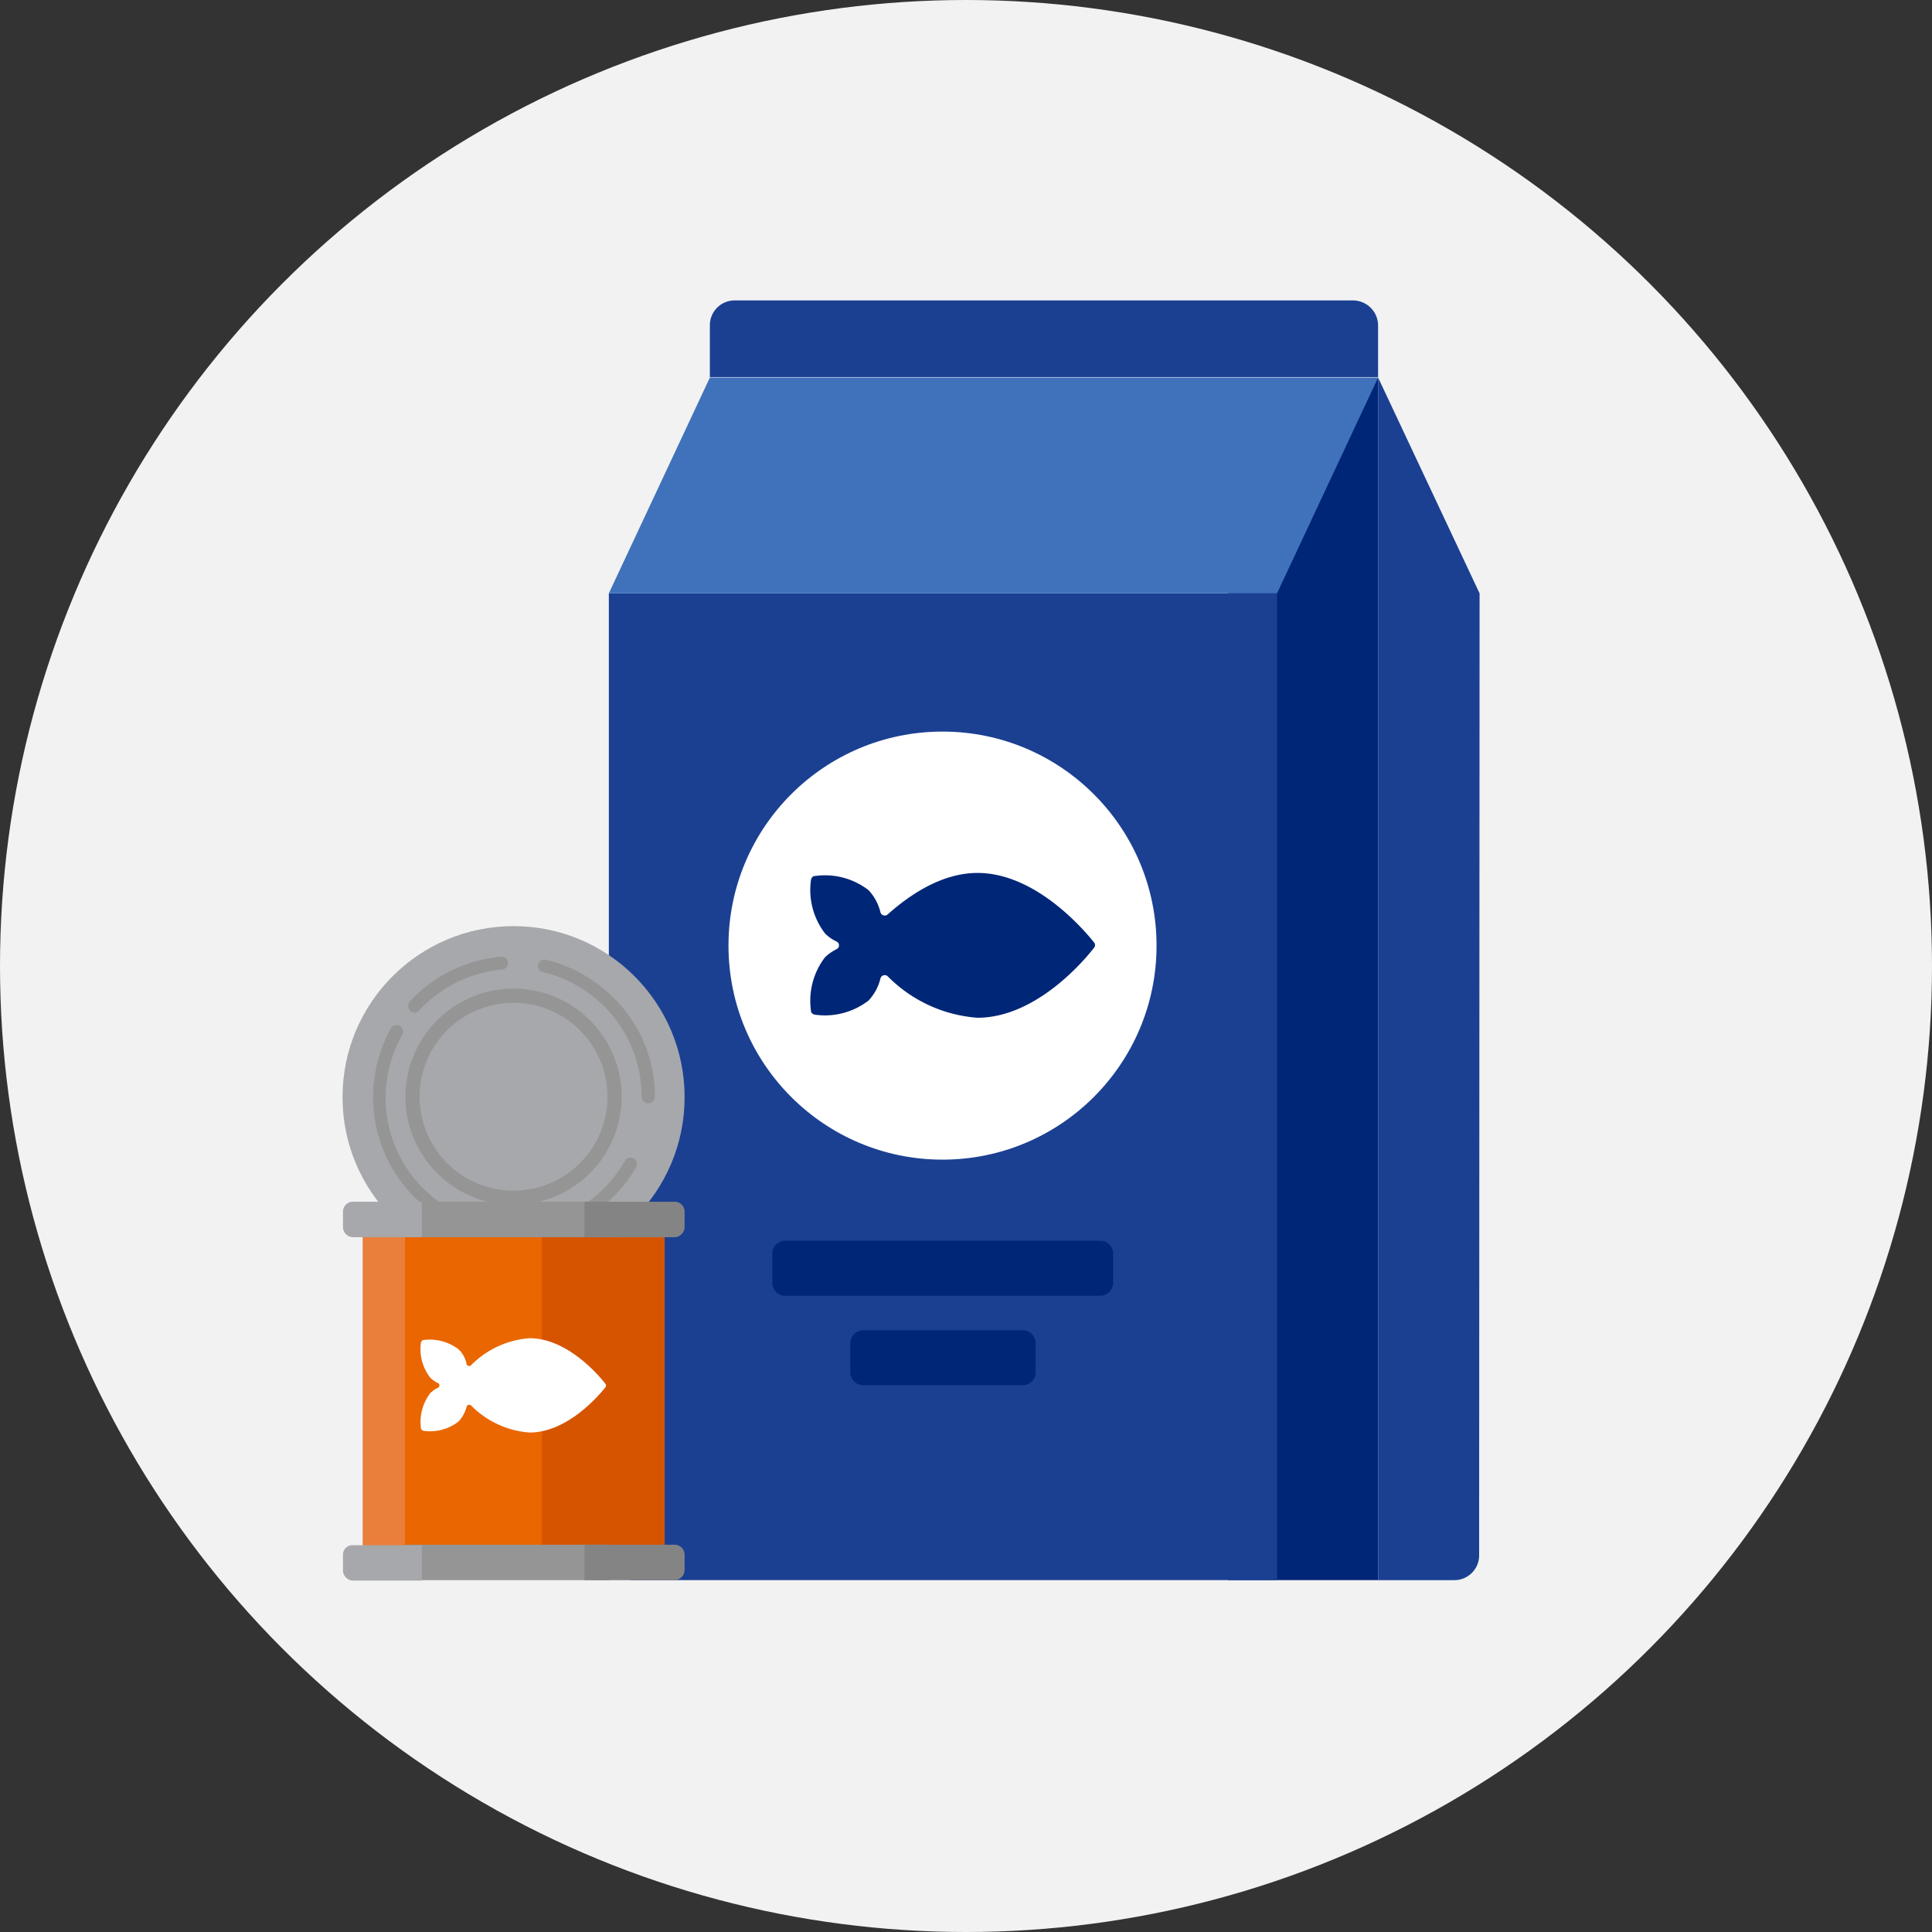 <svg xmlns="http://www.w3.org/2000/svg" width="129.986" height="129.986" viewBox="0 0 129.986 129.986">
  <rect x="0" y="0" width="129.986" height="129.986" fill="#333333" stroke="none"/>
  <g id="taurine" transform="translate(-7726.333 -46.335)">
    <g id="Group_2893" data-name="Group 2893" transform="translate(7726.333 46.335)">
      <circle id="Ellipse_64" data-name="Ellipse 64" cx="64.993" cy="64.993" r="64.993" fill="#f2f2f2"/>
    </g>
    <g id="Group_2906" data-name="Group 2906" transform="translate(7767.296 66.548)">
      <g id="Group_2905" data-name="Group 2905">
        <g id="Group_2896" data-name="Group 2896" transform="translate(41.679 5.187)">
          <g id="Group_2894" data-name="Group 2894">
            <path id="Path_656" data-name="Path 656" d="M277.2,99.421v66.692h10.077V85.2Z" transform="translate(-277.2 -85.2)" fill="#002677"/>
          </g>
          <g id="Group_2895" data-name="Group 2895" transform="translate(10.077)">
            <path id="Path_657" data-name="Path 657" d="M317.827,99.719,311,85.2v80.913h5.128a1.667,1.667,0,0,0,1.67-1.67l.03-64.724Z" transform="translate(-311 -85.2)" fill="#1b4092"/>
          </g>
        </g>
        <g id="Group_2899" data-name="Group 2899" transform="translate(0 5.187)">
          <g id="Group_2897" data-name="Group 2897" transform="translate(0 14.519)">
            <path id="Path_658" data-name="Path 658" d="M139.07,200.294h43.289V133.9H137.4v64.724A1.667,1.667,0,0,0,139.07,200.294Z" transform="translate(-137.4 -133.9)" fill="#1b4092"/>
          </g>
          <g id="Group_2898" data-name="Group 2898">
            <path id="Path_659" data-name="Path 659" d="M144.2,85.2l-6.8,14.519h44.958l6.8-14.519Z" transform="translate(-137.4 -85.2)" fill="#3f72bb"/>
          </g>
        </g>
        <g id="Group_2900" data-name="Group 2900" transform="translate(6.797)">
          <path id="Path_660" data-name="Path 660" d="M203.489,67.8H161.87a1.667,1.667,0,0,0-1.67,1.67v3.488h44.958V69.5A1.692,1.692,0,0,0,203.489,67.8Z" transform="translate(-160.2 -67.8)" fill="#1b4092"/>
        </g>
        <g id="Group_2902" data-name="Group 2902" transform="translate(8.05 29.008)">
          <g id="Group_2901" data-name="Group 2901">
            <circle id="Ellipse_65" data-name="Ellipse 65" cx="14.4" cy="14.4" r="14.4" fill="#fff"/>
          </g>
        </g>
        <g id="Group_2903" data-name="Group 2903" transform="translate(16.248 69.286)">
          <path id="Path_661" data-name="Path 661" d="M203.5,303.9H192.765a.865.865,0,0,1-.865-.865v-1.968a.865.865,0,0,1,.865-.865H203.5a.865.865,0,0,1,.865.865v1.968A.865.865,0,0,1,203.5,303.9Z" transform="translate(-191.9 -300.2)" fill="#002677"/>
        </g>
        <g id="Group_2904" data-name="Group 2904" transform="translate(11.001 63.264)">
          <path id="Path_662" data-name="Path 662" d="M196.362,283.7h-21.2a.865.865,0,0,1-.865-.865v-1.968a.865.865,0,0,1,.865-.865h21.2a.865.865,0,0,1,.865.865v1.968A.865.865,0,0,1,196.362,283.7Z" transform="translate(-174.3 -280)" fill="#002677"/>
        </g>
      </g>
      <path id="Path_663" data-name="Path 663" d="M194.145,197c-2.415,0-4.591,1.491-6.052,2.8a.3.3,0,0,1-.477-.149,3.322,3.322,0,0,0-.8-1.491,4.8,4.8,0,0,0-3.607-.954c-.149,0-.238.119-.268.268a4.8,4.8,0,0,0,.954,3.607,2.777,2.777,0,0,0,.775.537.283.283,0,0,1,0,.507,3.288,3.288,0,0,0-.775.537,4.8,4.8,0,0,0-.954,3.607c0,.149.119.238.268.268a4.8,4.8,0,0,0,3.607-.954,3.322,3.322,0,0,0,.8-1.491.3.3,0,0,1,.477-.149,9.456,9.456,0,0,0,6.052,2.8c3.906,0,7.155-3.816,7.841-4.711a.272.272,0,0,0,0-.358C201.3,200.816,198.051,197,194.145,197Z" transform="translate(-169.341 -158.481)" fill="#002677"/>
    </g>
    <g id="Group_2925" data-name="Group 2925" transform="translate(7749.378 108.645)">
      <g id="Group_2924" data-name="Group 2924">
        <g id="Group_2912" data-name="Group 2912">
          <g id="Group_2907" data-name="Group 2907">
            <circle id="Ellipse_66" data-name="Ellipse 66" cx="11.508" cy="11.508" r="11.508" fill="#a6a8ab"/>
          </g>
          <g id="Group_2908" data-name="Group 2908" transform="translate(13.134 2.253)">
            <path id="Path_664" data-name="Path 664" d="M128.793,226.229a.459.459,0,0,1-.447-.447,8.582,8.582,0,0,0-4.055-7.3A8.24,8.24,0,0,0,121.7,217.4a.427.427,0,0,1,.179-.835,9.258,9.258,0,0,1,2.862,1.193,9.805,9.805,0,0,1,3.011,2.951,9.341,9.341,0,0,1,1.491,5.1A.453.453,0,0,1,128.793,226.229Z" transform="translate(-121.356 -216.556)" fill="#959595"/>
          </g>
          <g id="Group_2909" data-name="Group 2909" transform="translate(4.423 2.054)">
            <path id="Path_665" data-name="Path 665" d="M92.573,219.649a.383.383,0,0,1-.3-.119.46.46,0,0,1-.03-.626,9.35,9.35,0,0,1,3.488-2.385,9.911,9.911,0,0,1,2.624-.626.435.435,0,1,1,.089.865,8.428,8.428,0,0,0-2.385.566,8.949,8.949,0,0,0-3.19,2.176A.367.367,0,0,1,92.573,219.649Z" transform="translate(-92.137 -215.889)" fill="#959595"/>
          </g>
          <g id="Group_2910" data-name="Group 2910" transform="translate(2.057 6.655)">
            <path id="Path_666" data-name="Path 666" d="M93.651,245.655a9.43,9.43,0,0,1-8.258-4.86,9.55,9.55,0,0,1,0-9.242.44.44,0,0,1,.775.417,8.605,8.605,0,0,0,14.966,8.5.435.435,0,1,1,.745.447A9.527,9.527,0,0,1,93.651,245.655Z" transform="translate(-84.2 -231.321)" fill="#959595"/>
          </g>
          <g id="Group_2911" data-name="Group 2911" transform="translate(4.233 4.204)">
            <path id="Path_667" data-name="Path 667" d="M98.774,237.649a7.274,7.274,0,1,1,7.274-7.274A7.284,7.284,0,0,1,98.774,237.649Zm0-13.595a6.32,6.32,0,1,0,6.32,6.32A6.324,6.324,0,0,0,98.774,224.054Z" transform="translate(-91.5 -223.1)" fill="#959595"/>
          </g>
        </g>
        <g id="Group_2913" data-name="Group 2913" transform="translate(1.371 20.75)">
          <rect id="Rectangle_1083" data-name="Rectangle 1083" width="20.273" height="21.018" fill="#ea6600"/>
        </g>
        <g id="Group_2914" data-name="Group 2914" transform="translate(13.416 20.75)">
          <rect id="Rectangle_1084" data-name="Rectangle 1084" width="8.258" height="21.018" fill="#d65400"/>
        </g>
        <g id="Group_2915" data-name="Group 2915" transform="translate(1.371 20.75)">
          <rect id="Rectangle_1085" data-name="Rectangle 1085" width="2.832" height="21.018" fill="#ea7f3c"/>
        </g>
        <g id="Group_2919" data-name="Group 2919" transform="translate(0.03 41.619)">
          <g id="Group_2916" data-name="Group 2916" transform="translate(4.233)">
            <rect id="Rectangle_1086" data-name="Rectangle 1086" width="13.684" height="2.385" fill="#959595"/>
          </g>
          <g id="Group_2917" data-name="Group 2917" transform="translate(0 0.028)">
            <path id="Path_668" data-name="Path 668" d="M77.4,349.351v1.043a.693.693,0,0,0,.686.686h4.621V348.7H78.086A.634.634,0,0,0,77.4,349.351Z" transform="translate(-77.4 -348.693)" fill="#a6a8ab"/>
          </g>
          <g id="Group_2918" data-name="Group 2918" transform="translate(16.248)">
            <path id="Path_669" data-name="Path 669" d="M137.952,348.6H131.9v2.385h6.052a.693.693,0,0,0,.686-.686v-1.014A.675.675,0,0,0,137.952,348.6Z" transform="translate(-131.9 -348.6)" fill="#848484"/>
          </g>
        </g>
        <g id="Group_2923" data-name="Group 2923" transform="translate(0.03 18.544)">
          <g id="Group_2920" data-name="Group 2920" transform="translate(4.233 0)">
            <rect id="Rectangle_1087" data-name="Rectangle 1087" width="13.684" height="2.385" fill="#959595"/>
          </g>
          <g id="Group_2921" data-name="Group 2921">
            <path id="Path_670" data-name="Path 670" d="M77.4,271.856V272.9a.693.693,0,0,0,.686.686h4.621V271.2H78.086A.669.669,0,0,0,77.4,271.856Z" transform="translate(-77.4 -271.2)" fill="#a6a8ab"/>
          </g>
          <g id="Group_2922" data-name="Group 2922" transform="translate(16.248 0)">
            <path id="Path_671" data-name="Path 671" d="M137.952,271.2H131.9v2.385h6.052a.693.693,0,0,0,.686-.686v-1.043A.669.669,0,0,0,137.952,271.2Z" transform="translate(-131.9 -271.2)" fill="#848484"/>
          </g>
        </g>
      </g>
      <path id="Path_672" data-name="Path 672" d="M102.268,302a6.17,6.17,0,0,0-3.935,1.819c-.119.089-.268.06-.3-.089a1.894,1.894,0,0,0-.537-.984,3.212,3.212,0,0,0-2.355-.626c-.089,0-.149.089-.179.179a3.134,3.134,0,0,0,.626,2.355,1.958,1.958,0,0,0,.507.358.176.176,0,0,1,0,.328,1.959,1.959,0,0,0-.507.358,3.212,3.212,0,0,0-.626,2.355c0,.089.089.149.179.179A3.134,3.134,0,0,0,97.5,307.6a2.443,2.443,0,0,0,.537-.984.178.178,0,0,1,.3-.089,6.17,6.17,0,0,0,3.935,1.819c2.534,0,4.651-2.474,5.1-3.041a.181.181,0,0,0,0-.238C106.919,304.474,104.8,302,102.268,302Z" transform="translate(-89.687 -274.274)" fill="#fff"/>
    </g>
  </g>
</svg>
